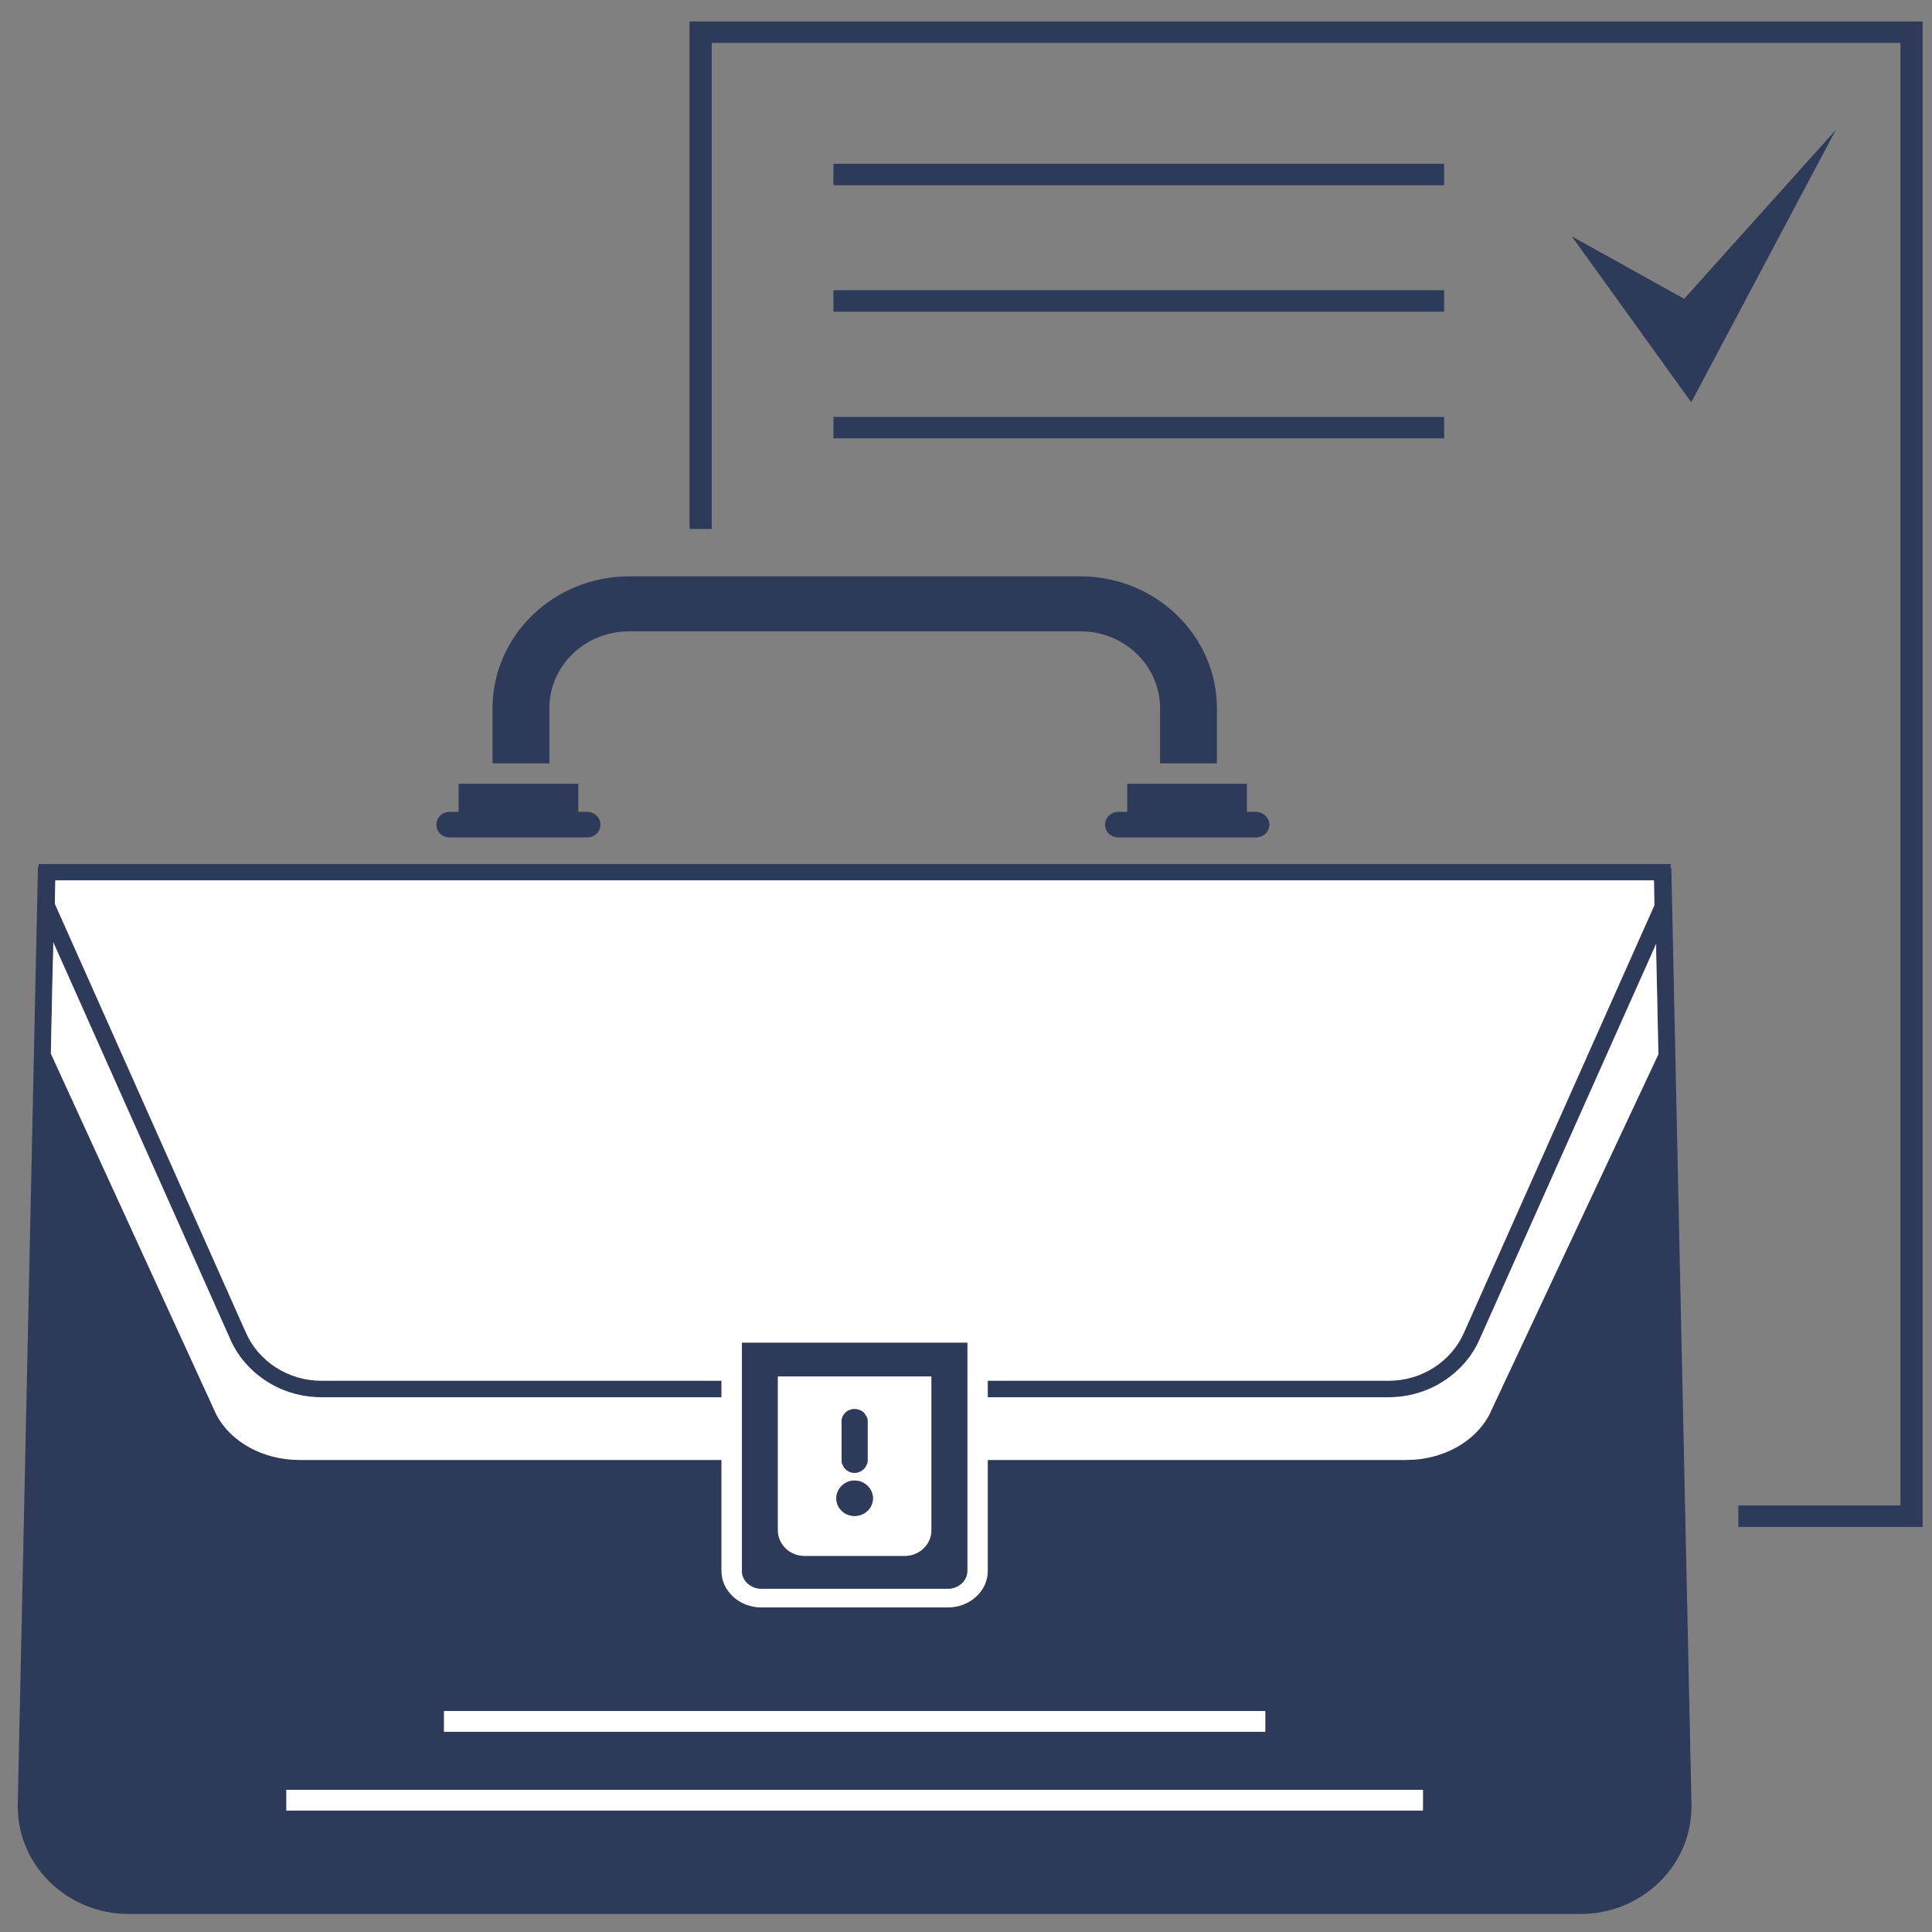<svg width="78" height="78" viewBox="0 0 78 78" fill="none" xmlns="http://www.w3.org/2000/svg">
<rect x="0" y="0" width="78" height="78" fill="#808080" stroke="none"/>
<g clip-path="url(#clip0_1262_5423)">
<path d="M67.475 35.022L67.448 35.074V34.883H1.56V35.013L1.533 34.961L0.717 72.852C0.699 74.022 1.148 75.131 1.999 75.972C2.851 76.804 3.981 77.272 5.191 77.272H63.808C65.027 77.272 66.157 76.804 67.008 75.972C67.86 75.131 68.308 74.022 68.29 72.852L67.475 35.022ZM60.132 57.105C59.558 58.214 58.24 58.942 56.779 58.942H39.879V63.423C39.879 64.237 39.153 64.896 38.265 64.896H30.743C29.855 64.896 29.129 64.237 29.129 63.423V58.942H12.086C10.624 58.942 9.306 58.214 8.732 57.105L2.053 42.536L2.125 39.182L2.143 38.385V38.038L9.297 54.071C9.468 54.461 9.71 54.825 9.997 55.129C10.75 55.935 11.817 56.411 12.973 56.411H29.129V55.744H12.973C11.655 55.744 10.454 54.981 9.934 53.811L2.215 36.487L2.232 35.542H66.775L66.793 36.547L59.101 53.811C58.581 54.981 57.388 55.744 56.061 55.744H39.879V56.411H56.061C57.218 56.411 58.285 55.935 59.038 55.129C59.325 54.825 59.567 54.461 59.737 54.071L66.856 38.107V38.454L66.883 39.251L66.955 42.562L60.132 57.105Z" fill="#2E3A59"/>
<path d="M66.882 39.251L66.865 38.454V38.107L59.737 54.071C59.566 54.461 59.325 54.825 59.038 55.129C58.285 55.935 57.218 56.411 56.061 56.411H39.878V55.744H56.061C57.388 55.744 58.58 54.981 59.1 53.811L66.793 36.547L66.775 35.542H2.232L2.214 36.487L9.933 53.811C10.453 54.981 11.655 55.744 12.973 55.744H29.129V56.411H12.973C11.816 56.411 10.749 55.935 9.996 55.129C9.709 54.825 9.467 54.461 9.297 54.071L2.151 38.038V38.385L2.124 39.182L2.053 42.536L8.732 57.105C9.306 58.214 10.624 58.942 12.085 58.942H29.129V63.423C29.129 64.237 29.855 64.896 30.742 64.896H38.264C39.152 64.896 39.878 64.237 39.878 63.423V58.942H56.778C58.24 58.942 59.558 58.214 60.131 57.105L66.954 42.562L66.882 39.251ZM39.053 63.423C39.053 63.821 38.695 64.142 38.264 64.142H30.742C30.312 64.142 29.953 63.821 29.953 63.423V54.21H39.053V63.423Z" fill="white"/>
<path d="M49.13 28.591V30.819H46.835V28.591C46.835 26.875 45.392 25.489 43.626 25.489H25.39C23.614 25.489 22.18 26.884 22.18 28.591V30.819H19.885V28.591C19.885 25.662 22.359 23.27 25.39 23.27H43.626C46.656 23.27 49.13 25.662 49.13 28.591Z" fill="#2E3A59"/>
<path d="M23.714 32.777H23.346V31.642H18.514V32.777H18.146C17.85 32.777 17.617 33.011 17.617 33.297C17.617 33.583 17.85 33.809 18.146 33.809H23.714C24.01 33.809 24.243 33.575 24.243 33.297C24.243 33.02 24.01 32.777 23.714 32.777Z" fill="#2E3A59"/>
<path d="M50.71 32.777H50.342V31.642H45.51V32.777H45.142C44.855 32.777 44.613 33.011 44.613 33.297C44.613 33.583 44.855 33.809 45.142 33.809H50.71C51.006 33.809 51.248 33.575 51.248 33.297C51.248 33.02 51.006 32.777 50.71 32.777Z" fill="#2E3A59"/>
<path d="M29.953 54.21V63.423C29.953 63.821 30.312 64.142 30.742 64.142H38.264C38.694 64.142 39.053 63.821 39.053 63.423V54.21H29.953ZM37.601 61.785C37.601 62.357 37.117 62.816 36.525 62.816H32.481C31.89 62.816 31.405 62.357 31.405 61.785V55.571H37.601V61.785Z" fill="#2E3A59"/>
<path d="M31.406 55.571V61.785C31.406 62.357 31.89 62.816 32.482 62.816H36.526C37.117 62.816 37.601 62.357 37.601 61.785V55.571H31.406ZM33.979 57.382C33.979 57.252 34.033 57.131 34.123 57.044C34.203 56.949 34.356 56.888 34.499 56.888C34.652 56.888 34.795 56.949 34.885 57.044L34.983 57.191C35.019 57.243 35.028 57.313 35.028 57.382V58.968C35.028 59.029 35.019 59.081 34.983 59.142C34.912 59.324 34.724 59.462 34.499 59.462C34.275 59.462 34.096 59.324 34.024 59.142C33.988 59.081 33.979 59.029 33.979 58.968V57.382ZM34.499 61.204C34.096 61.204 33.764 60.883 33.764 60.493C33.764 60.103 34.096 59.774 34.499 59.774C34.903 59.774 35.243 60.095 35.243 60.493C35.243 60.892 34.912 61.204 34.499 61.204Z" fill="white"/>
<path d="M35.028 57.382V58.968C35.028 59.029 35.019 59.081 34.983 59.142C34.911 59.324 34.723 59.462 34.498 59.462C34.274 59.462 34.095 59.324 34.023 59.142C33.987 59.081 33.978 59.029 33.978 58.968V57.382C33.978 57.252 34.032 57.131 34.122 57.044C34.203 56.949 34.355 56.888 34.498 56.888C34.651 56.888 34.794 56.949 34.884 57.044L34.983 57.191C35.019 57.243 35.028 57.313 35.028 57.382Z" fill="#2E3A59"/>
<path d="M35.243 60.493C35.243 60.883 34.911 61.204 34.499 61.204C34.086 61.204 33.764 60.883 33.764 60.493C33.764 60.103 34.095 59.774 34.499 59.774C34.902 59.774 35.243 60.095 35.243 60.493Z" fill="#2E3A59"/>
<path d="M27.838 0.867V21.355H28.734V1.733H76.727V60.779H70.182V61.646H77.623V0.867H27.838Z" fill="#2E3A59"/>
<path d="M67.994 12.064L63.457 9.542L68.281 16.241L74.117 5.243L67.994 12.064Z" fill="#2E3A59"/>
<path d="M58.304 6.613H33.648V7.479H58.304V6.613Z" fill="#2E3A59"/>
<path d="M58.304 11.717H33.648V12.584H58.304V11.717Z" fill="#2E3A59"/>
<path d="M58.304 16.831H33.648V17.698H58.304V16.831Z" fill="#2E3A59"/>
<path d="M17.922 69.498H51.085" stroke="white" stroke-width="0.84" stroke-miterlimit="10"/>
<path d="M11.557 72.679H57.451" stroke="white" stroke-width="0.84" stroke-miterlimit="10"/>
</g>
<defs>
<clipPath id="clip0_1262_5423">
<rect width="78" height="78" fill="white"/>
</clipPath>
</defs>
</svg>
